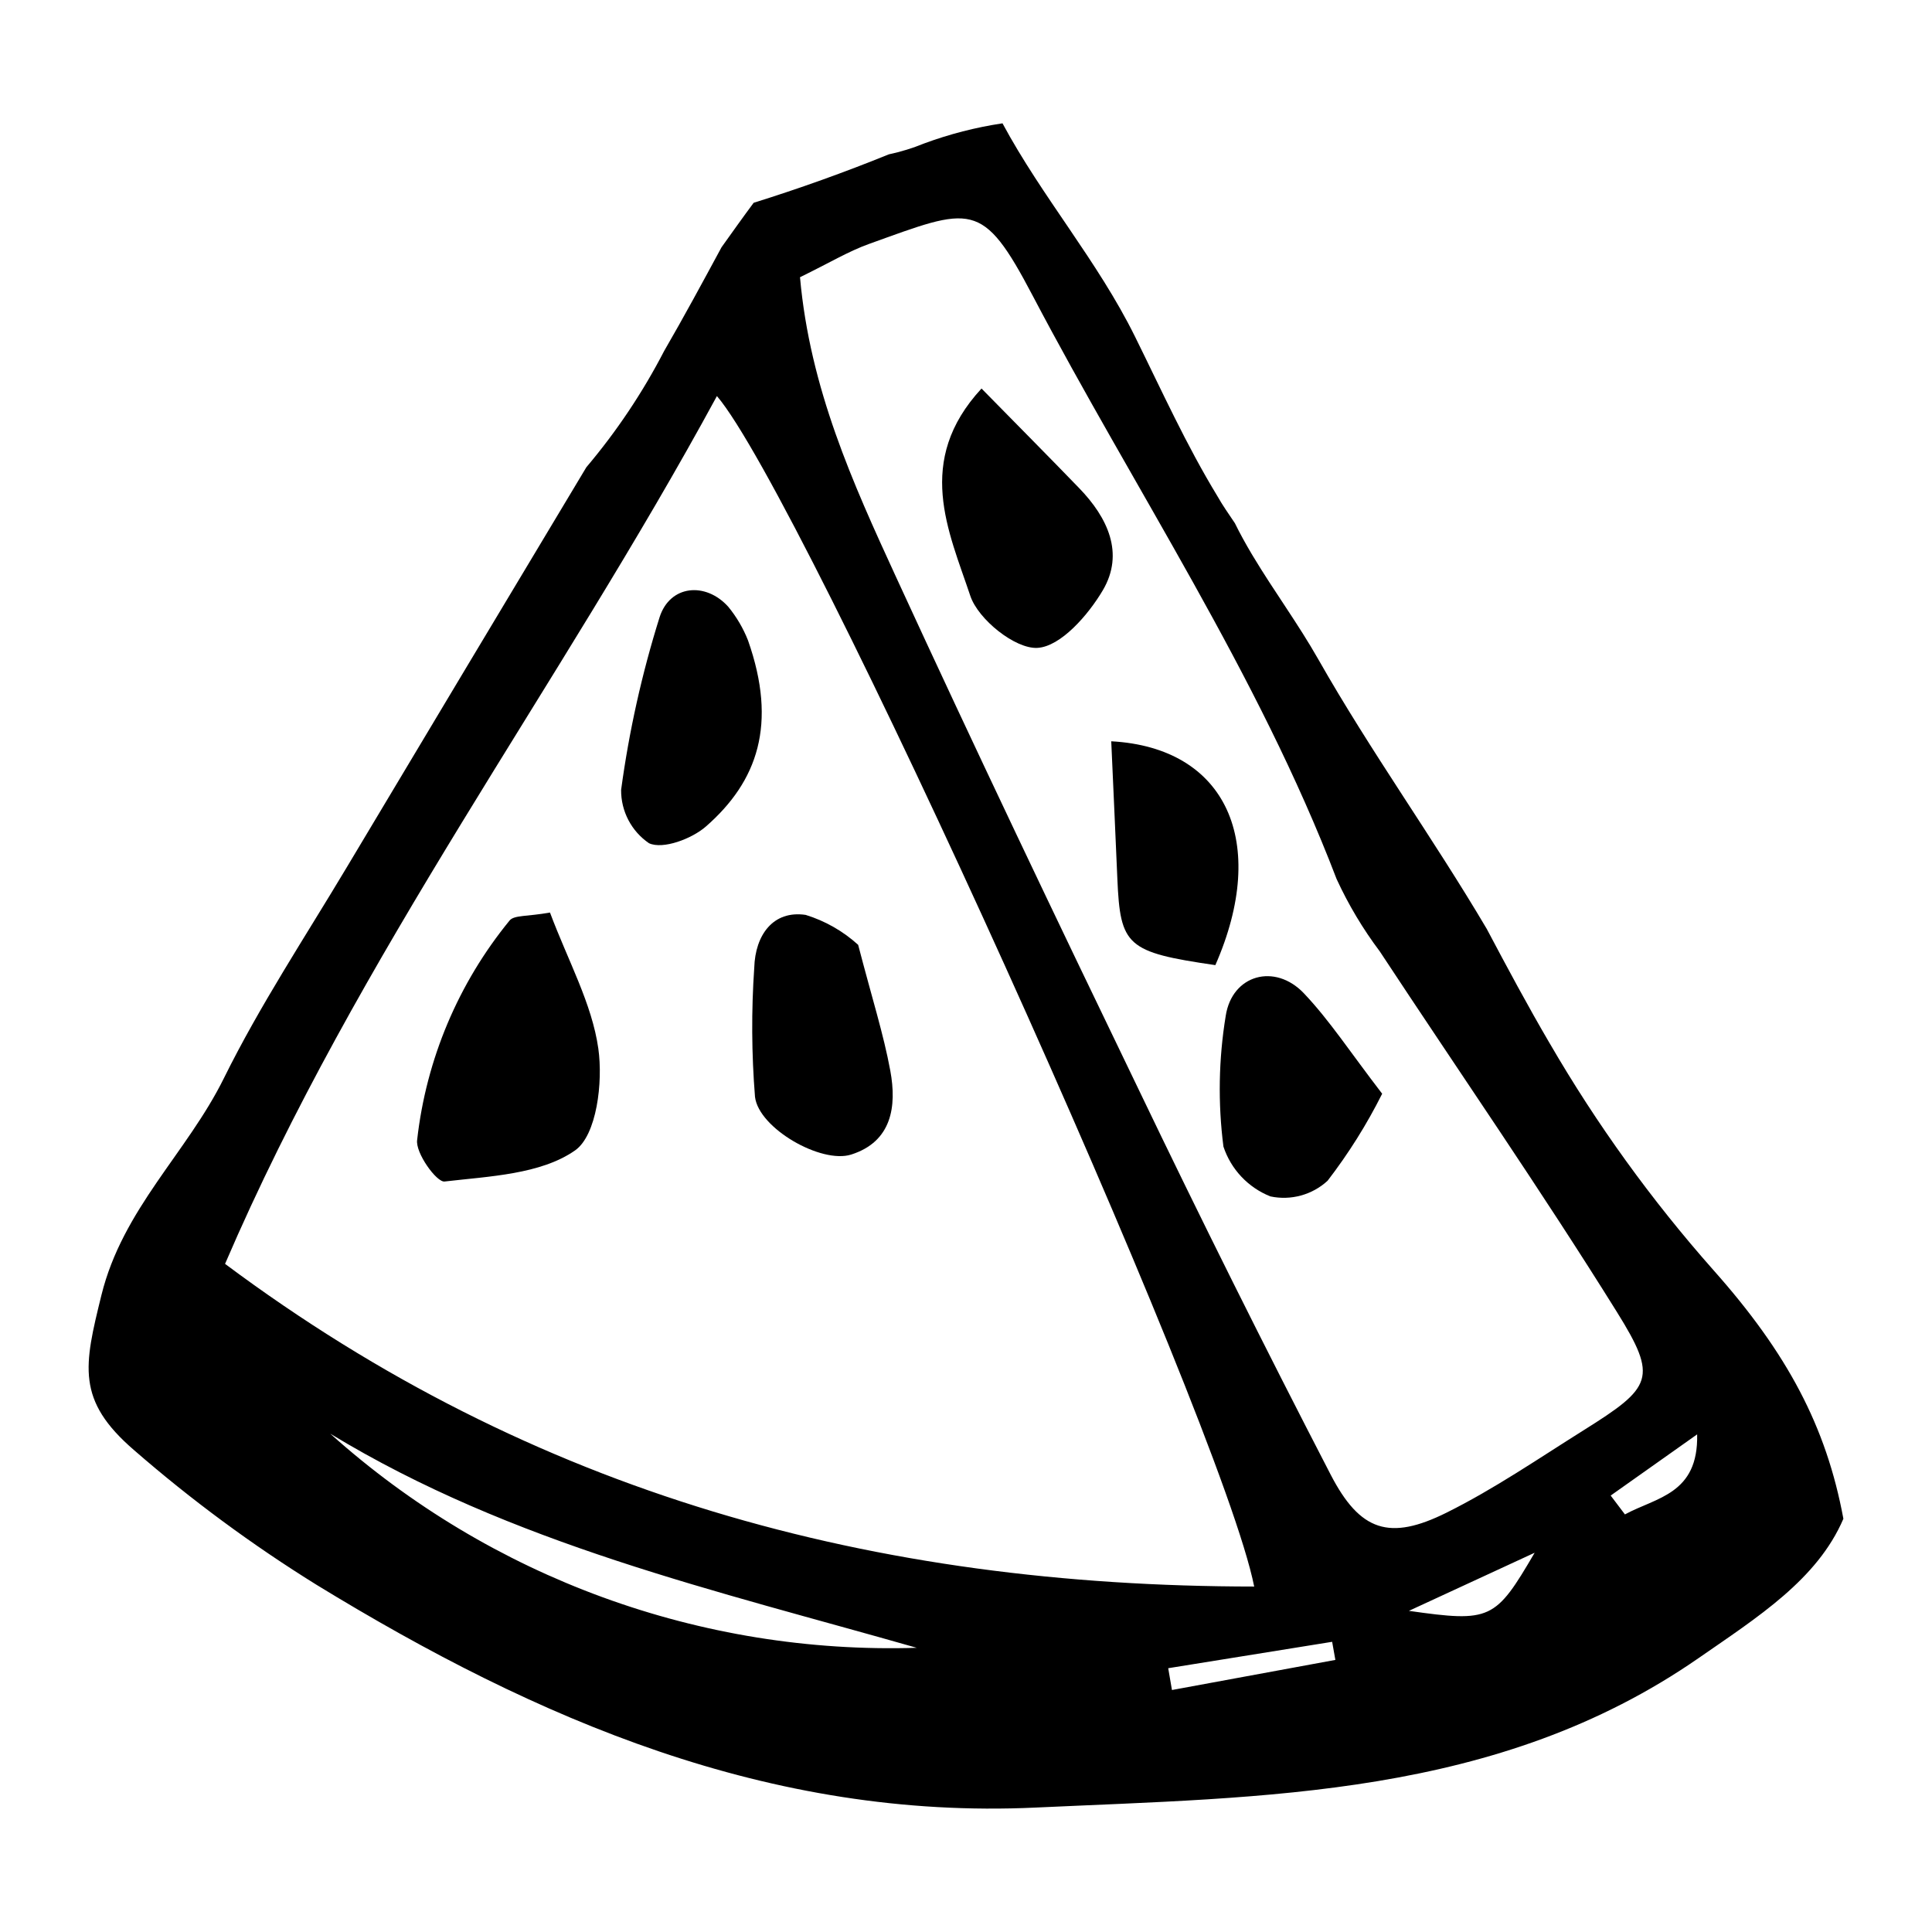 <?xml version="1.0" encoding="UTF-8"?>
<!-- Uploaded to: ICON Repo, www.iconrepo.com, Generator: ICON Repo Mixer Tools -->
<svg fill="#000000" width="800px" height="800px" version="1.1" viewBox="144 144 512 512" xmlns="http://www.w3.org/2000/svg">
 <g>
  <path d="m554.71 420.54c-5.871-10.027-11.32-20.203-16.715-30.391-14.293-24.199-30.75-46.973-44.633-71.426-5.312-9.363-11.73-18.059-17.211-27.184-0.156-0.227-0.301-0.465-0.43-0.711-1.586-2.676-3.098-5.387-4.457-8.168-1.609-2.406-3.234-4.68-4.644-7.184-8.227-13.523-14.641-27.723-21.824-42.258-9.906-20.047-24.566-36.91-35.125-56.535-7.09 1.062-14.055 2.852-20.781 5.34-3.016 1.238-6.141 2.199-9.332 2.879-11.754 4.766-23.699 9.047-35.832 12.84-2.891 3.887-5.691 7.836-8.508 11.777-4.981 9.203-9.945 18.418-15.199 27.473-5.703 11.02-12.621 21.359-20.629 30.832-22.062 36.805-42.836 71.418-63.445 105.94-11.078 18.551-23.07 36.668-32.617 55.984-9.75 19.727-26.82 34.625-32.453 57.484-4.621 18.742-6.75 27.824 8.691 41.105l-0.004-0.004c15.129 13.164 31.293 25.09 48.332 35.664 58.414 35.738 120.08 62.316 190.55 59.027 60.82-2.836 122.39-2.637 175.74-39.641 15.559-10.793 31.426-20.77 38.332-36.898-4.535-24.48-14.883-43.906-34.449-65.902-16.406-18.527-30.93-38.645-43.355-60.047zm-323.19 103.4c48.211 29.293 102.36 41.582 155.43 56.746-57.18 1.781-112.85-18.543-155.43-56.746zm-27.879-45c35.336-82.234 88.477-152.82 130.35-229.98 22.477 26.18 133.69 271.41 142.38 315.49-100.71-0.051-191.01-24.527-272.73-85.512zm250.94 112.93-0.992-5.777c14.48-2.332 28.961-4.664 43.445-6.996 0.285 1.598 0.57 3.199 0.852 4.797zm62.793-20.977c10.316-4.766 20.637-9.535 33.324-15.398-10.418 17.824-11.652 18.477-33.324 15.398zm9.953-26.012c-15.047 7.469-22.879 4.996-30.684-10.078-17.535-33.879-34.559-68.027-51.062-102.44-21.727-45-43.258-90.098-64.137-135.49-11.426-24.84-22.809-49.926-25.434-79.406 7.809-3.812 12.824-6.856 18.238-8.801 27.258-9.812 29.992-11.875 43.402 13.652 27.031 51.457 59.645 99.969 80.57 154.65v-0.004c3.117 6.773 6.949 13.195 11.43 19.156 20.98 31.863 42.719 63.25 62.879 95.625 10.898 17.504 9.32 19.891-8.82 31.266-11.992 7.519-23.75 15.598-36.383 21.871zm47.297 0.453-3.777-4.996c7.637-5.402 15.277-10.809 22.914-16.215 0.363 15.863-10.832 16.695-19.137 21.211z"/>
  <path d="m289.75 385.83c4.816 12.863 11.121 24.129 12.812 36.051 1.262 8.895-0.41 22.984-6.184 27.004-9.121 6.356-22.695 6.84-34.57 8.227-2.106 0.246-7.785-7.625-7.258-11.047v-0.004c2.398-21.34 10.914-41.531 24.52-58.148 1.246-1.43 4.637-0.996 10.68-2.082z"/>
  <path d="m371.42 394.39c3.695 14.203 6.734 23.68 8.523 33.383 1.742 9.445 0.402 18.773-10.367 22.195-7.949 2.527-24.488-6.953-25.492-15.281v0.004c-0.914-11.41-0.98-22.871-0.195-34.293 0.258-8.586 4.984-15.223 13.637-13.941v0.004c5.156 1.594 9.902 4.301 13.895 7.93z"/>
  <path d="m342.23 313.71c7.816 22.199 2.566 37.324-11.16 49.324-3.758 3.285-11.41 6.133-15.07 4.43v0.004c-4.672-3.184-7.445-8.484-7.398-14.137 2.098-15.512 5.508-30.82 10.195-45.758 2.734-8.547 12.195-9.449 18.203-2.773 2.195 2.68 3.961 5.688 5.231 8.91z"/>
  <path d="m404.11 246.96c9.984 10.172 18.004 18.242 25.91 26.43 7.504 7.766 12.02 17.246 6.231 27.051-3.879 6.566-11.16 14.906-17.324 15.254-5.875 0.328-15.699-7.531-17.789-13.797-5.723-17.141-14.805-35.699 2.973-54.938z"/>
  <path d="m510.29 433.85c-4.074 8.133-8.922 15.859-14.473 23.07-4.086 3.75-9.734 5.293-15.16 4.137-5.891-2.344-10.445-7.176-12.434-13.195-1.48-11.516-1.277-23.184 0.605-34.641 1.68-10.949 13.059-14.051 20.711-5.988 6.816 7.176 12.293 15.621 20.75 26.617z"/>
  <path d="m466.08 399.77c-23.48-3.43-25.207-5.039-25.969-22.895-0.516-12.074-1.07-24.145-1.621-36.426 30.547 1.652 41.875 26.773 27.59 59.32z"/>
 </g>
</svg>